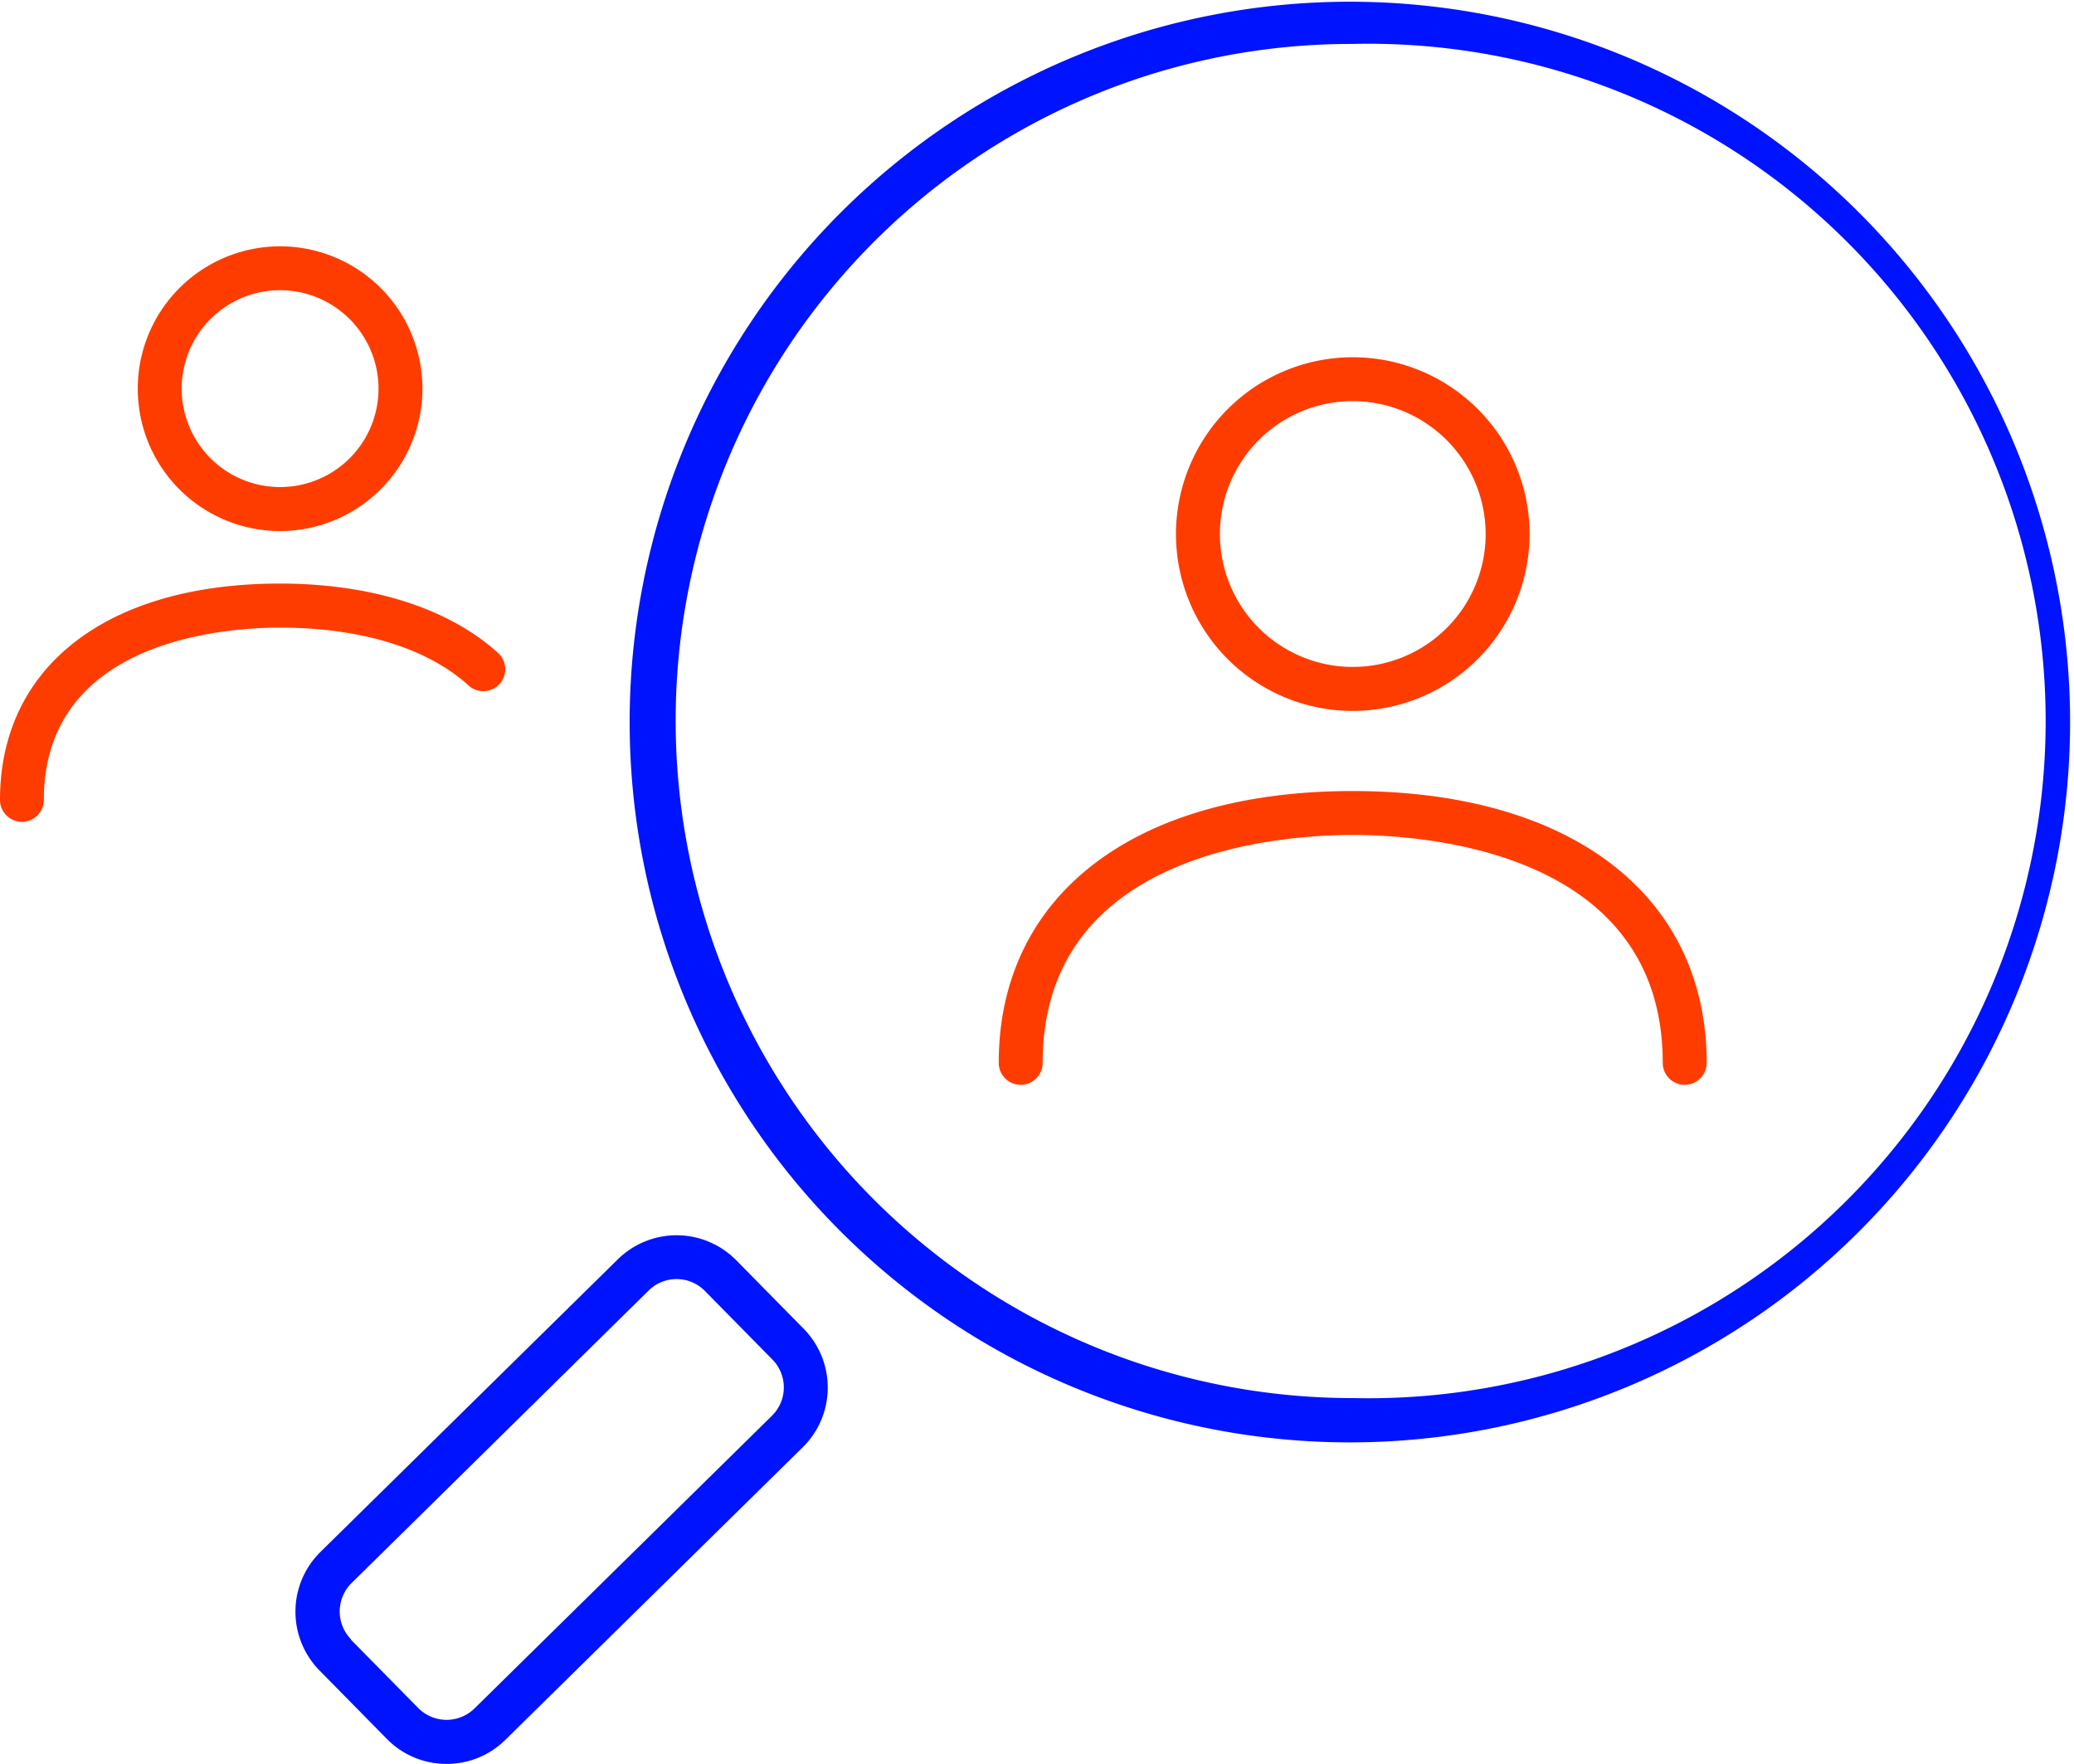 <svg xmlns="http://www.w3.org/2000/svg" id="_&#xEB;&#xEE;&#xE9;_1" data-name="&#x2018;&#xEB;&#xEE;&#xE9;_1" viewBox="0 0 288.92 245.65"><defs><style>.cls-1{fill:#0013ff;}.cls-2{fill:#ff3c00;}</style></defs><title>Personalizacion</title><path class="cls-1" d="M4066.51,1838.22h-0.85A100.33,100.33,0,1,1,4066.51,1838.22Zm0-194.78a94,94,0,0,0-66.16,27h0a94.35,94.35,0,0,0,65.39,161.61h0.8A94.33,94.33,0,1,0,4066.48,1643.44Zm-68.3,24.86h0Z" transform="translate(-3878.04 -1637.32)"></path><path class="cls-1" d="M3940.25,1883h-0.1a11.57,11.57,0,0,1-8.21-3.47l-9.41-9.56h0a11.68,11.68,0,0,1,.14-16.48l41.45-40.78a11.67,11.67,0,0,1,16.48.14l9.41,9.56a11.67,11.67,0,0,1-.13,16.48l-41.46,40.78A11.57,11.57,0,0,1,3940.25,1883Zm-13.35-17.33,9.41,9.56a5.56,5.56,0,0,0,7.82.06l41.45-40.78a5.54,5.54,0,0,0,.06-7.83l-9.41-9.56a5.54,5.54,0,0,0-7.82-.06L3927,1857.83a5.56,5.56,0,0,0-.06,7.82h0Z" transform="translate(-3878.04 -1637.32)"></path><path class="cls-2" d="M4112.73,1788.42a3.06,3.06,0,0,1-3.06-3.06c0-29.46-33.06-31.74-43.19-31.74s-43.19,2.29-43.19,31.74a3.06,3.06,0,0,1-6.12,0c0-23.36,18.89-37.86,49.31-37.86s49.31,14.51,49.31,37.86A3.06,3.06,0,0,1,4112.73,1788.42Z" transform="translate(-3878.04 -1637.32)"></path><path class="cls-2" d="M4066.49,1736.34a24.63,24.63,0,1,1,24.63-24.63A24.66,24.66,0,0,1,4066.49,1736.34Zm0-43.15A18.51,18.51,0,1,0,4085,1711.7,18.54,18.54,0,0,0,4066.49,1693.19Z" transform="translate(-3878.04 -1637.32)"></path><path class="cls-2" d="M3881.1,1751.79a3.06,3.06,0,0,1-3.06-3.06c0-18.58,14.95-30.13,39-30.13,12.68,0,23.44,3.41,30.31,9.6a3.06,3.06,0,1,1-4.1,4.54c-5.74-5.18-15-8-26.21-8-7.71,0-32.89,1.73-32.89,24A3.06,3.06,0,0,1,3881.1,1751.79Z" transform="translate(-3878.04 -1637.32)"></path><path class="cls-2" d="M3917.05,1711.29a19.83,19.83,0,1,1,19.84-19.84A19.86,19.86,0,0,1,3917.05,1711.29Zm0-33.55a13.71,13.71,0,1,0,13.72,13.71A13.73,13.73,0,0,0,3917.05,1677.74Z" transform="translate(-3878.04 -1637.32)"></path></svg>